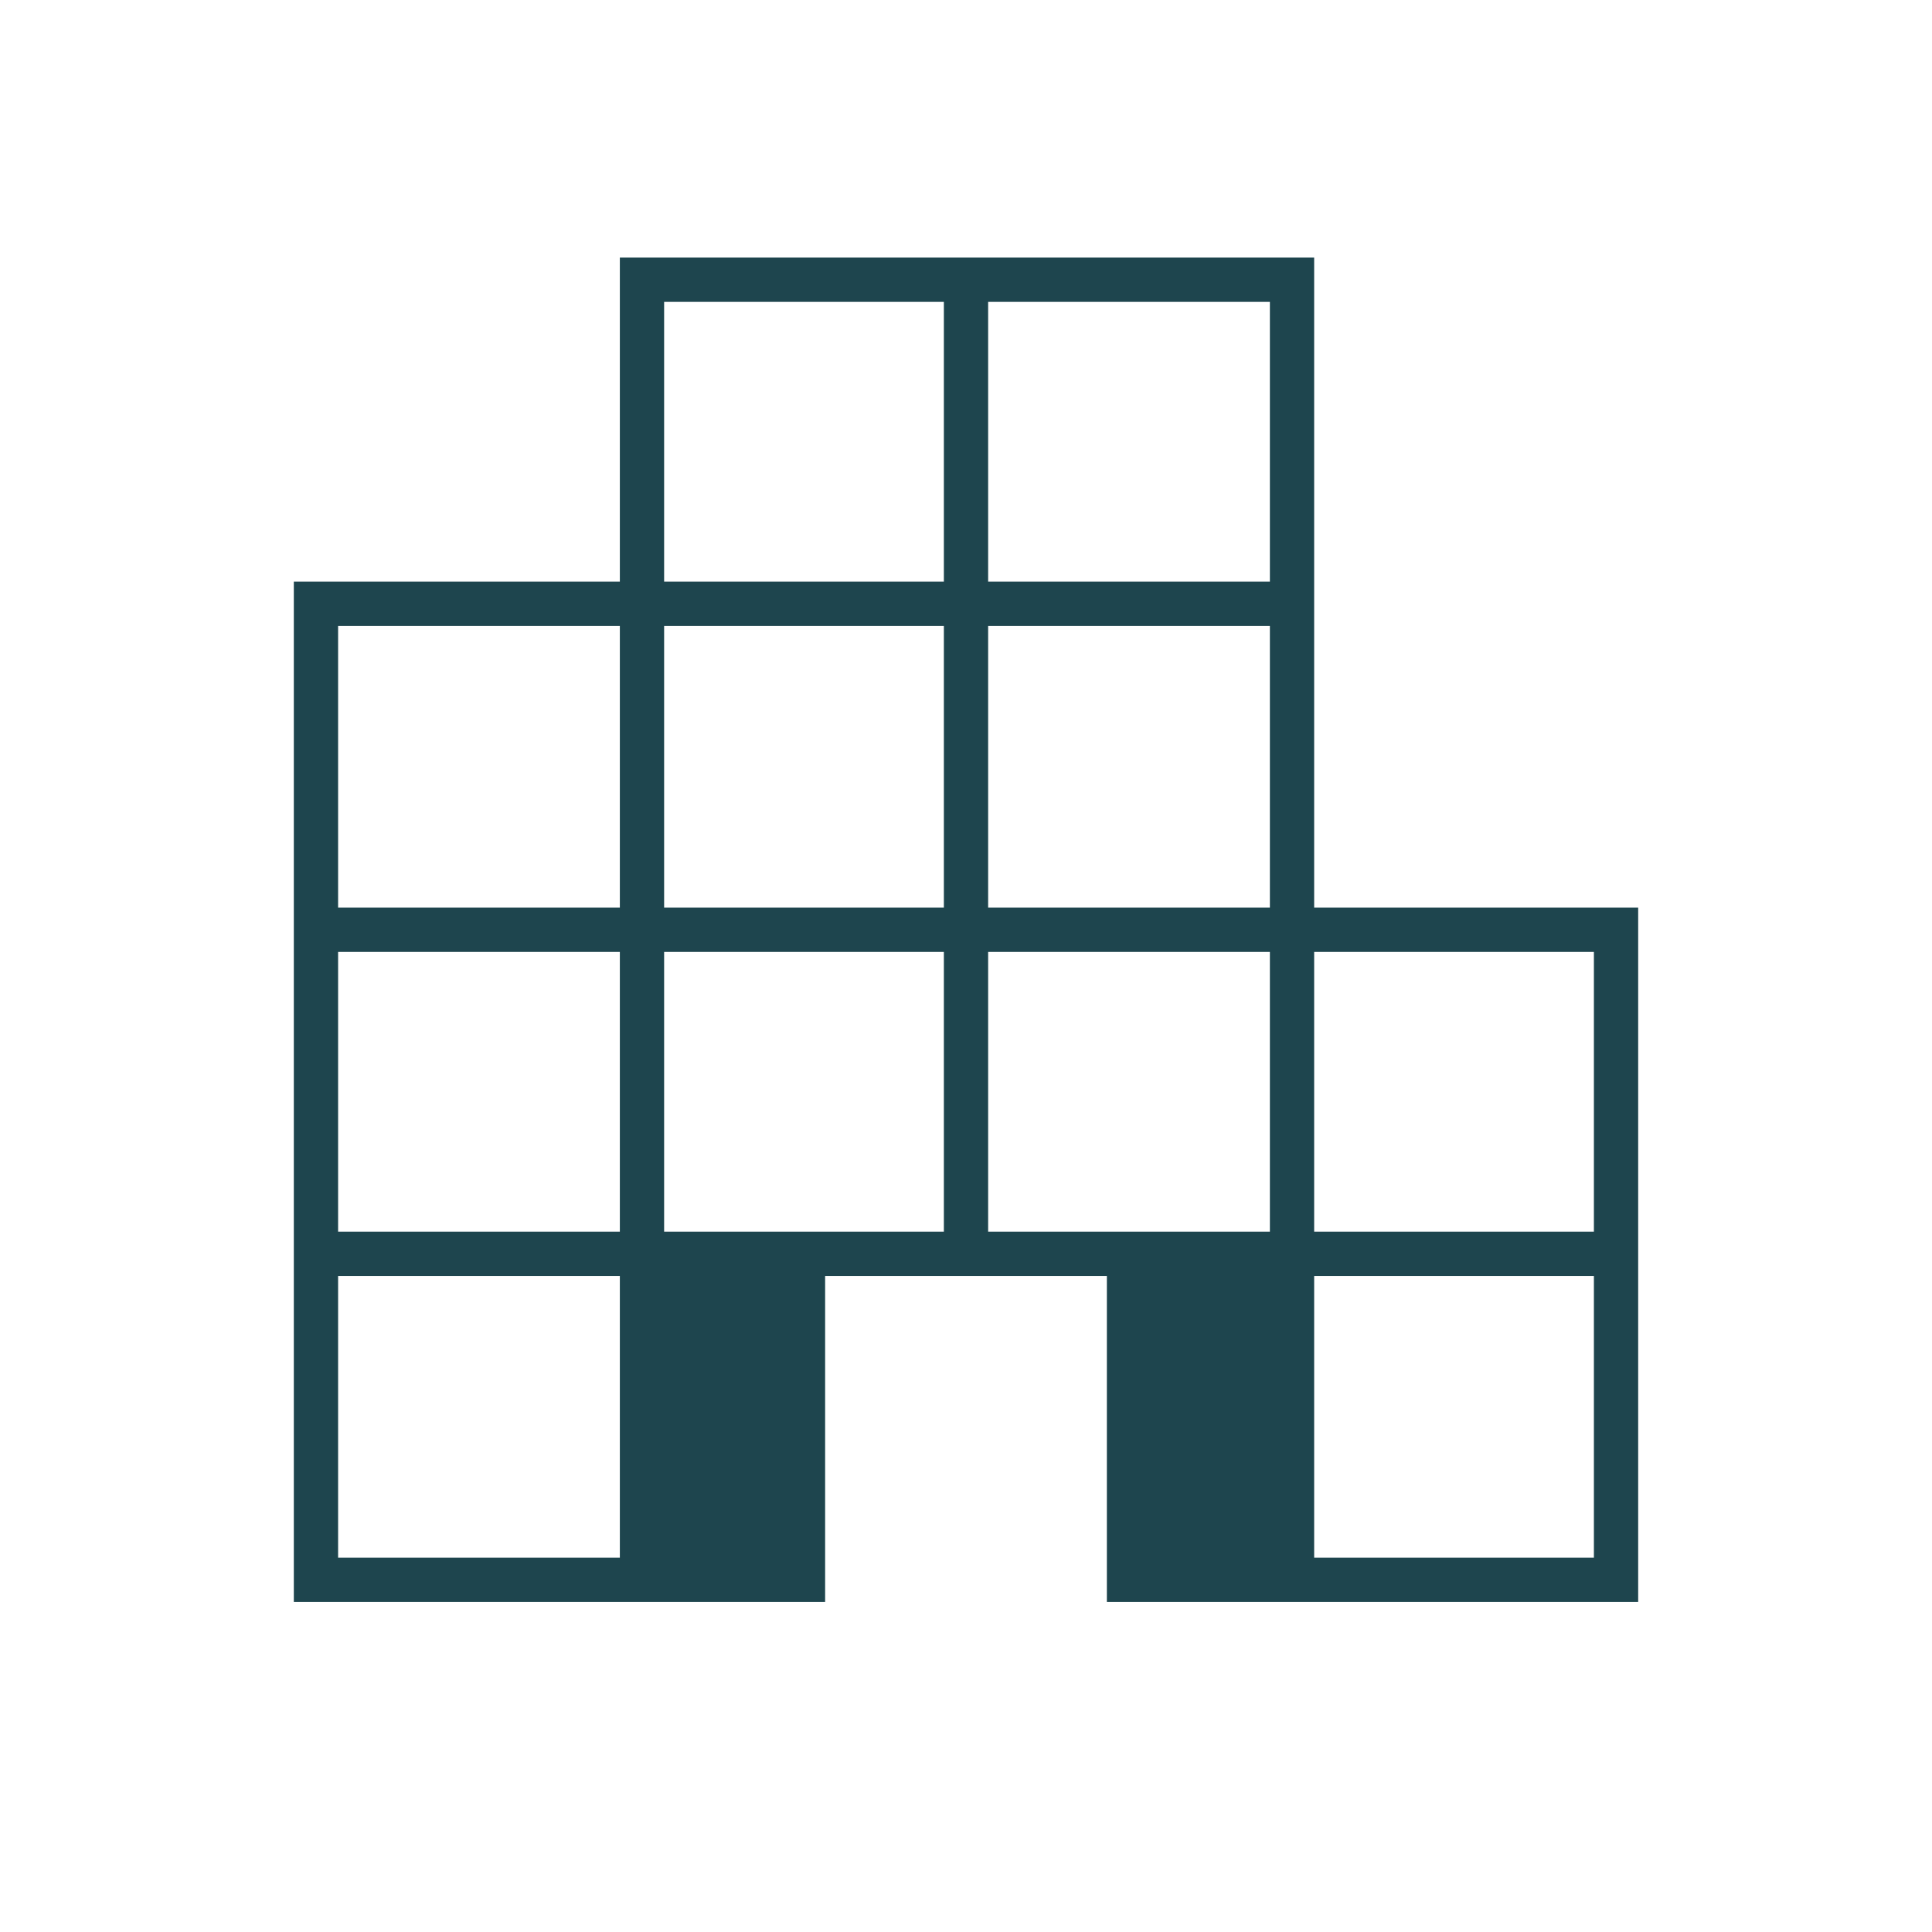 <svg version="1.2" xmlns="http://www.w3.org/2000/svg" viewBox="0 0 960 960" width="960" height="960">
	<title>apartment_FILL0_wght100_GRAD0_opsz48-svg</title>
	<style>
		.s0 { fill: #1e454e } 
	</style>
	<path id="Layer" fill-rule="evenodd" class="s0" d="m146 796v-507h162v-161h345v323h161v345h-264v-162h-140v162zm22-22h140v-140h-140zm0-162h140v-139h-140zm0-161h140v-140h-140zm162 161h139v-139h-139zm0-161h139v-140h-139zm0-162h139v-139h-139zm161 323h140v-139h-140zm0-161h140v-140h-140zm0-162h140v-139h-140zm162 485h139v-140h-139zm0-162h139v-139h-139z"/>
</svg>